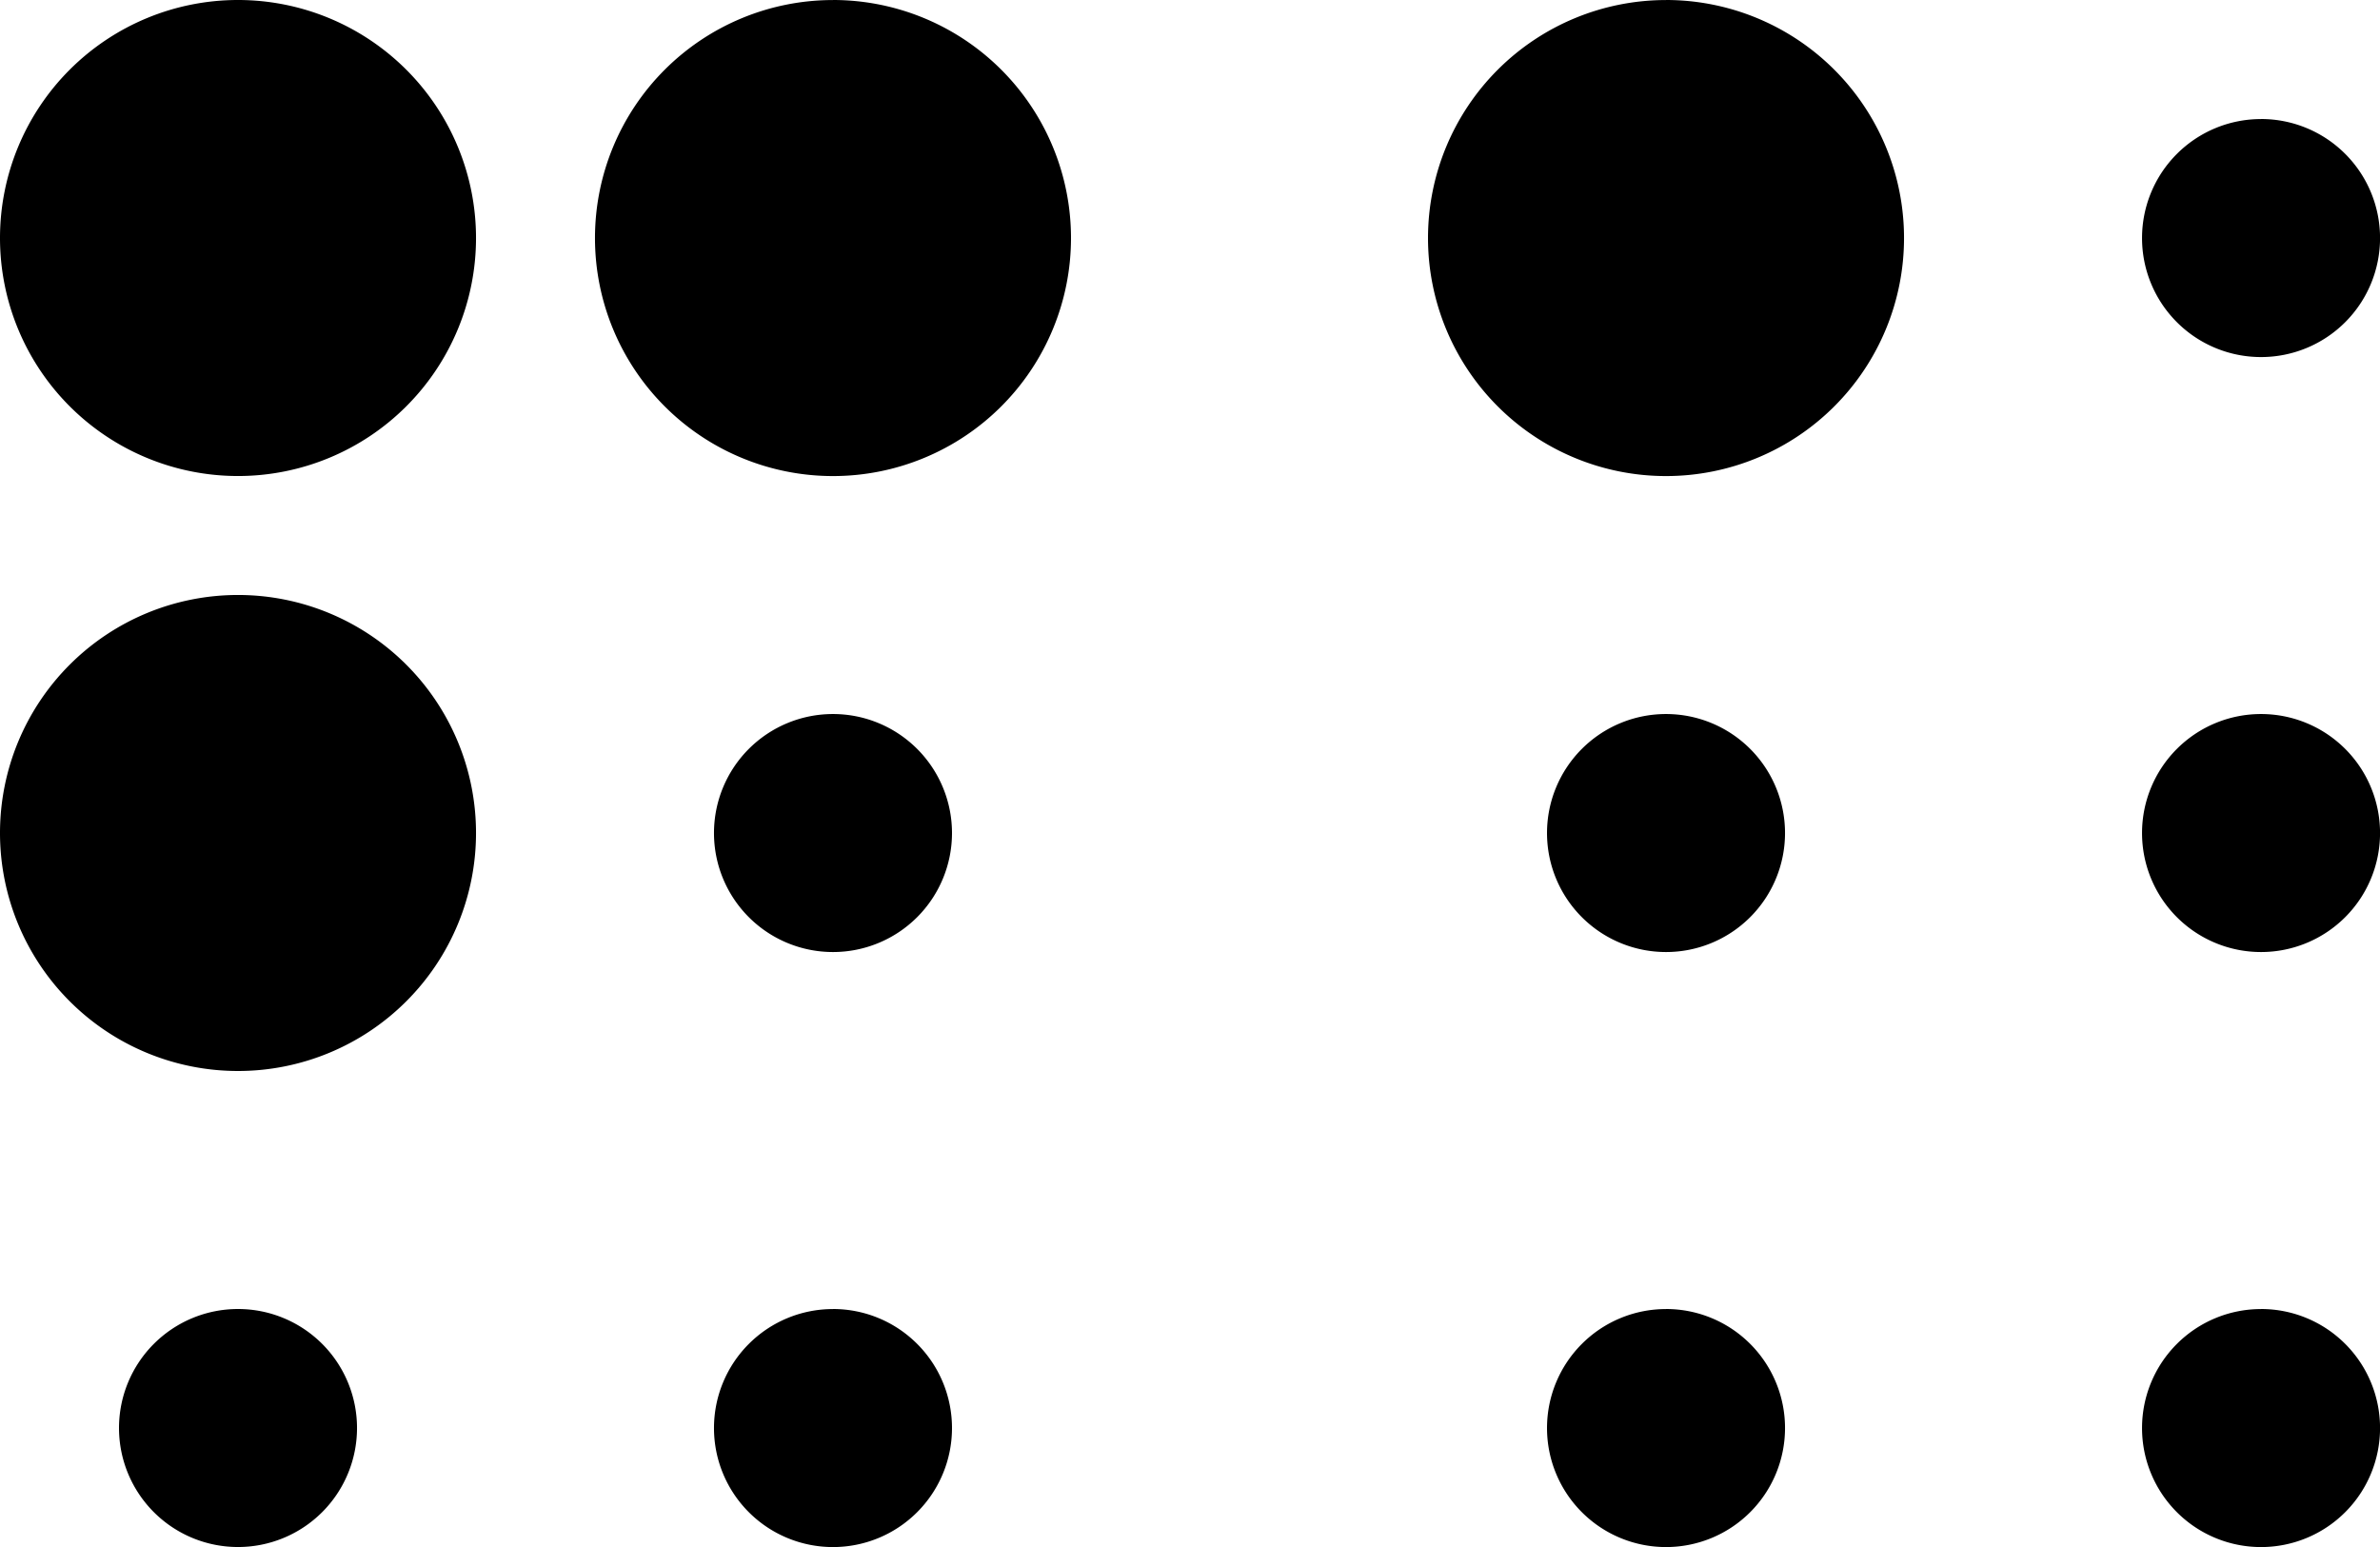 <svg id="visions_icon01" xmlns="http://www.w3.org/2000/svg" width="51.538" height="33.5" viewBox="0 0 51.538 33.5">
  <path id="FontAwsome_braille_" data-name="FontAwsome (braille)" d="M10.308,50.038a5.154,5.154,0,1,1-5.154-5.154A5.154,5.154,0,0,1,10.308,50.038ZM5.154,60.346a2.577,2.577,0,1,0,2.577,2.577A2.577,2.577,0,0,0,5.154,60.346ZM5.154,32a5.154,5.154,0,1,0,5.154,5.154A5.154,5.154,0,0,0,5.154,32ZM18.038,47.462a2.577,2.577,0,1,0,2.577,2.577A2.577,2.577,0,0,0,18.038,47.462Zm0,12.885a2.577,2.577,0,1,0,2.577,2.577A2.577,2.577,0,0,0,18.038,60.346Zm0-28.346a5.154,5.154,0,1,0,5.154,5.154A5.154,5.154,0,0,0,18.038,32ZM36.077,47.462a2.577,2.577,0,1,0,2.577,2.577A2.577,2.577,0,0,0,36.077,47.462Zm0,12.885a2.577,2.577,0,1,0,2.577,2.577A2.577,2.577,0,0,0,36.077,60.346Zm0-28.346a5.154,5.154,0,1,0,5.154,5.154A5.154,5.154,0,0,0,36.077,32ZM48.962,47.462a2.577,2.577,0,1,0,2.577,2.577A2.577,2.577,0,0,0,48.962,47.462Zm0,12.885a2.577,2.577,0,1,0,2.577,2.577A2.577,2.577,0,0,0,48.962,60.346Zm0-25.769a2.577,2.577,0,1,0,2.577,2.577A2.577,2.577,0,0,0,48.962,34.577Z" transform="translate(0 -32)"/>
</svg>
